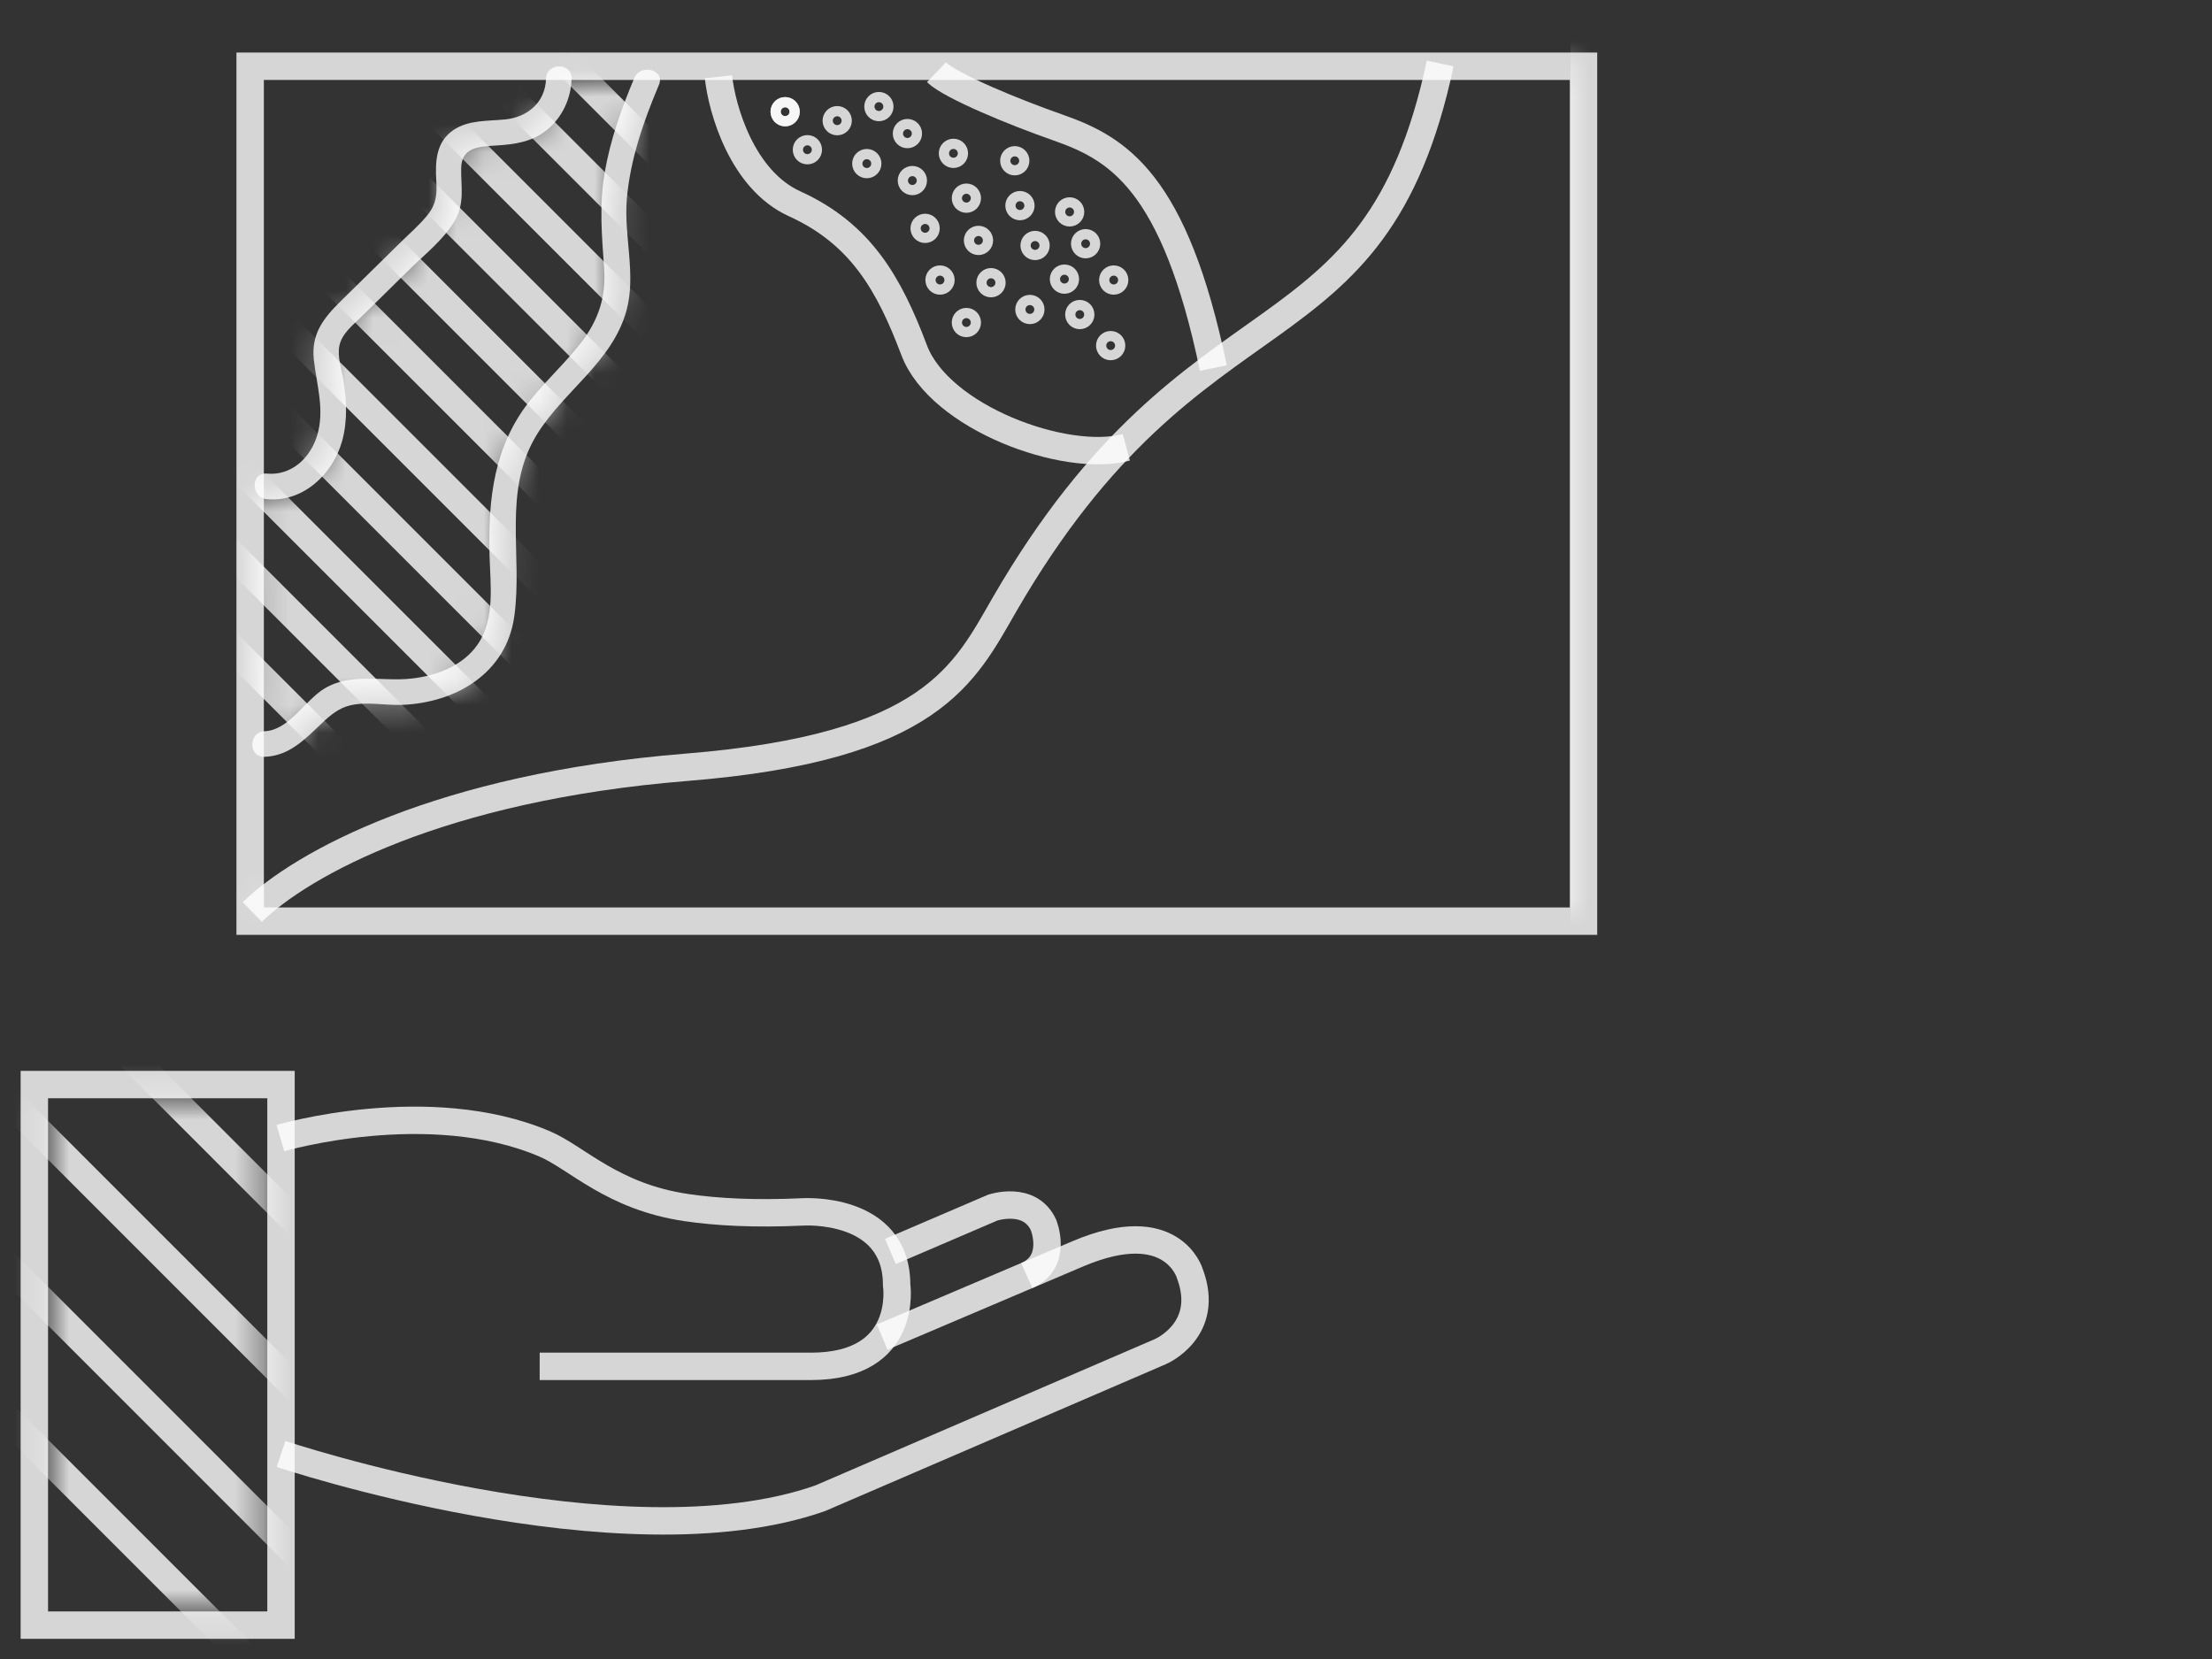 <svg width="80" height="60" viewBox="0 0 80 60" fill="none" xmlns="http://www.w3.org/2000/svg">
<rect x="0" y="0" width="80" height="60" fill="#333333" stroke="none"/>
<mask id="mask0_515_8837" style="mask-type:alpha" maskUnits="userSpaceOnUse" x="1" y="39" width="9" height="20">
<path d="M9.651 39.691H1.758V58.273H9.651V39.691Z" fill="#D9D9D9"/>
</mask>
<g mask="url(#mask0_515_8837)">
<path d="M-6.133 10.506L22.66 39.305" stroke="white" stroke-opacity="0.8" stroke-width="0.991" stroke-linecap="round" stroke-linejoin="bevel"/>
<path d="M-6.133 15.42L22.66 44.219" stroke="white" stroke-opacity="0.8" stroke-width="0.991" stroke-linecap="round" stroke-linejoin="bevel"/>
<path d="M-6.133 20.332L22.66 49.131" stroke="white" stroke-opacity="0.8" stroke-width="0.991" stroke-linecap="round" stroke-linejoin="bevel"/>
<path d="M-6.5 27L22.293 55.799" stroke="white" stroke-opacity="0.8" stroke-width="0.991" stroke-linecap="round" stroke-linejoin="bevel"/>
<path d="M-6.5 33L22.293 61.799" stroke="white" stroke-opacity="0.8" stroke-width="0.991" stroke-linecap="round" stroke-linejoin="bevel"/>
<path d="M-6.5 39L22.293 67.799" stroke="white" stroke-opacity="0.8" stroke-width="0.991" stroke-linecap="round" stroke-linejoin="bevel"/>
<path d="M-6.133 44.898L22.66 73.698" stroke="white" stroke-opacity="0.8" stroke-width="0.991" stroke-linecap="round" stroke-linejoin="bevel"/>
<path d="M-6.133 54.725L22.66 83.524" stroke="white" stroke-opacity="0.8" stroke-width="0.991" stroke-linecap="round" stroke-linejoin="bevel"/>
</g>
<path d="M10.163 39.225H1.242V58.775H10.163V39.225Z" stroke="white" stroke-opacity="0.8" stroke-width="0.991" stroke-miterlimit="10"/>
<path d="M10.141 41.161C10.141 41.161 15.509 39.58 19.709 41.375C20.864 41.87 22.15 43.284 24.832 43.675C25.914 43.834 27.291 43.911 29.032 43.83C29.032 43.83 32.428 43.602 32.428 46.471C32.428 46.471 32.882 49.416 29.332 49.416H19.518" stroke="white" stroke-opacity="0.8" stroke-width="0.991" stroke-miterlimit="10"/>
<path d="M10.164 52.584C10.164 52.584 22.464 56.711 29.66 54.188L41.965 48.884C41.965 48.884 43.806 48.106 43.029 46.052C43.029 46.052 42.397 43.902 39.001 45.338L31.905 48.356" stroke="white" stroke-opacity="0.8" stroke-width="0.991" stroke-miterlimit="10"/>
<path d="M32.203 45.262L35.903 43.675C35.903 43.675 37.244 43.225 37.74 44.303C37.74 44.303 38.281 45.625 37.135 46.134" stroke="white" stroke-opacity="0.8" stroke-width="0.991" stroke-miterlimit="10"/>
<path d="M9.657 18.053C10.968 18.172 12.048 17.14 12.377 15.937C12.574 15.21 12.537 14.454 12.414 13.718C12.348 13.324 12.196 12.905 12.274 12.506C12.361 12.071 12.755 11.762 13.059 11.467C13.655 10.879 14.251 10.296 14.846 9.708C15.384 9.182 16.042 8.665 16.432 8.007C16.822 7.35 16.666 6.767 16.679 6.076C16.695 5.32 17.328 5.3 17.936 5.263C18.61 5.222 19.246 5.136 19.785 4.696C20.323 4.256 20.656 3.566 20.672 2.847C20.688 2.251 19.764 2.251 19.748 2.847C19.723 3.698 19.082 4.236 18.277 4.318C17.644 4.384 16.954 4.33 16.403 4.7C15.762 5.131 15.738 5.85 15.779 6.545C15.808 7.021 15.779 7.379 15.471 7.765C15.179 8.131 14.809 8.447 14.476 8.776C13.762 9.478 13.047 10.181 12.332 10.883C11.703 11.5 11.247 12.075 11.35 13.007C11.453 13.94 11.757 14.836 11.461 15.777C11.21 16.578 10.528 17.21 9.653 17.128C9.061 17.075 9.066 17.999 9.653 18.053H9.657Z" fill="white" fill-opacity="0.8"/>
<path d="M22.939 2.827C22.471 3.932 22.068 5.074 21.867 6.257C21.666 7.441 21.768 8.529 21.85 9.709C21.924 10.748 21.637 11.59 21.004 12.408C20.445 13.127 19.767 13.743 19.196 14.454C17.865 16.101 17.648 18.036 17.705 20.091C17.734 21.146 17.91 22.379 17.278 23.303C16.752 24.076 15.782 24.441 14.891 24.54C13.814 24.663 12.697 24.306 11.715 24.914C11.025 25.341 10.441 26.413 9.57 26.446C8.979 26.467 8.975 27.391 9.57 27.371C10.454 27.342 11.025 26.742 11.629 26.167C11.937 25.871 12.257 25.6 12.684 25.506C13.284 25.37 13.921 25.514 14.529 25.493C16.489 25.419 18.313 24.351 18.601 22.285C18.909 20.066 18.161 17.749 19.422 15.707C20.392 14.137 22.146 13.09 22.656 11.237C23.013 9.93 22.561 8.554 22.668 7.219C22.787 5.781 23.272 4.392 23.831 3.069C24.061 2.523 23.169 2.285 22.939 2.823V2.827Z" fill="white" fill-opacity="0.8"/>
<path d="M28.396 4.225C28.498 4.225 28.581 4.142 28.581 4.04C28.581 3.938 28.498 3.855 28.396 3.855C28.294 3.855 28.211 3.938 28.211 4.04C28.211 4.142 28.294 4.225 28.396 4.225Z" stroke="white" stroke-opacity="0.8" stroke-width="0.689" stroke-miterlimit="10" stroke-linecap="round"/>
<path d="M28.396 4.225C28.498 4.225 28.581 4.142 28.581 4.04C28.581 3.938 28.498 3.855 28.396 3.855C28.294 3.855 28.211 3.938 28.211 4.04C28.211 4.142 28.294 4.225 28.396 4.225Z" stroke="white" stroke-opacity="0.8" stroke-width="0.689" stroke-miterlimit="10" stroke-linecap="round"/>
<path d="M29.201 5.6C29.303 5.6 29.385 5.517 29.385 5.415C29.385 5.313 29.303 5.23 29.201 5.23C29.098 5.23 29.016 5.313 29.016 5.415C29.016 5.517 29.098 5.6 29.201 5.6Z" stroke="white" stroke-opacity="0.8" stroke-width="0.689" stroke-miterlimit="10" stroke-linecap="round"/>
<path d="M30.279 4.549C30.381 4.549 30.463 4.467 30.463 4.365C30.463 4.262 30.381 4.18 30.279 4.18C30.177 4.18 30.094 4.262 30.094 4.365C30.094 4.467 30.177 4.549 30.279 4.549Z" stroke="white" stroke-opacity="0.8" stroke-width="0.689" stroke-miterlimit="10" stroke-linecap="round"/>
<path d="M31.349 6.102C31.451 6.102 31.534 6.019 31.534 5.917C31.534 5.815 31.451 5.732 31.349 5.732C31.247 5.732 31.164 5.815 31.164 5.917C31.164 6.019 31.247 6.102 31.349 6.102Z" stroke="white" stroke-opacity="0.8" stroke-width="0.689" stroke-miterlimit="10" stroke-linecap="round"/>
<path d="M32.997 6.715C33.099 6.715 33.182 6.633 33.182 6.531C33.182 6.428 33.099 6.346 32.997 6.346C32.895 6.346 32.812 6.428 32.812 6.531C32.812 6.633 32.895 6.715 32.997 6.715Z" stroke="white" stroke-opacity="0.8" stroke-width="0.689" stroke-miterlimit="10" stroke-linecap="round"/>
<path d="M33.458 8.444C33.56 8.444 33.643 8.361 33.643 8.259C33.643 8.157 33.56 8.074 33.458 8.074C33.356 8.074 33.273 8.157 33.273 8.259C33.273 8.361 33.356 8.444 33.458 8.444Z" stroke="white" stroke-opacity="0.8" stroke-width="0.689" stroke-miterlimit="10" stroke-linecap="round"/>
<path d="M31.786 4.04C31.889 4.04 31.971 3.957 31.971 3.855C31.971 3.753 31.889 3.67 31.786 3.67C31.684 3.67 31.602 3.753 31.602 3.855C31.602 3.957 31.684 4.04 31.786 4.04Z" stroke="white" stroke-opacity="0.8" stroke-width="0.689" stroke-miterlimit="10" stroke-linecap="round"/>
<path d="M32.818 5.016C32.92 5.016 33.003 4.933 33.003 4.831C33.003 4.729 32.92 4.646 32.818 4.646C32.716 4.646 32.633 4.729 32.633 4.831C32.633 4.933 32.716 5.016 32.818 5.016Z" stroke="white" stroke-opacity="0.8" stroke-width="0.689" stroke-miterlimit="10" stroke-linecap="round"/>
<path d="M34.482 5.731C34.584 5.731 34.667 5.648 34.667 5.546C34.667 5.444 34.584 5.361 34.482 5.361C34.38 5.361 34.297 5.444 34.297 5.546C34.297 5.648 34.38 5.731 34.482 5.731Z" stroke="white" stroke-opacity="0.8" stroke-width="0.689" stroke-miterlimit="10" stroke-linecap="round"/>
<path d="M34.95 7.352C35.053 7.352 35.135 7.269 35.135 7.167C35.135 7.065 35.053 6.982 34.95 6.982C34.848 6.982 34.766 7.065 34.766 7.167C34.766 7.269 34.848 7.352 34.95 7.352Z" stroke="white" stroke-opacity="0.8" stroke-width="0.689" stroke-miterlimit="10" stroke-linecap="round"/>
<path d="M36.7 5.999C36.803 5.999 36.885 5.916 36.885 5.814C36.885 5.712 36.803 5.629 36.7 5.629C36.598 5.629 36.516 5.712 36.516 5.814C36.516 5.916 36.598 5.999 36.7 5.999Z" stroke="white" stroke-opacity="0.8" stroke-width="0.689" stroke-miterlimit="10" stroke-linecap="round"/>
<path d="M36.888 7.622C36.99 7.622 37.073 7.539 37.073 7.437C37.073 7.335 36.99 7.252 36.888 7.252C36.786 7.252 36.703 7.335 36.703 7.437C36.703 7.539 36.786 7.622 36.888 7.622Z" stroke="white" stroke-opacity="0.8" stroke-width="0.689" stroke-miterlimit="10" stroke-linecap="round"/>
<path d="M38.685 7.848C38.787 7.848 38.87 7.766 38.87 7.663C38.87 7.561 38.787 7.479 38.685 7.479C38.583 7.479 38.5 7.561 38.5 7.663C38.5 7.766 38.583 7.848 38.685 7.848Z" stroke="white" stroke-opacity="0.8" stroke-width="0.689" stroke-miterlimit="10" stroke-linecap="round"/>
<path d="M35.388 8.88C35.49 8.88 35.573 8.797 35.573 8.695C35.573 8.593 35.49 8.51 35.388 8.51C35.286 8.51 35.203 8.593 35.203 8.695C35.203 8.797 35.286 8.88 35.388 8.88Z" stroke="white" stroke-opacity="0.8" stroke-width="0.689" stroke-miterlimit="10" stroke-linecap="round"/>
<path d="M33.997 10.313C34.099 10.313 34.182 10.23 34.182 10.128C34.182 10.026 34.099 9.943 33.997 9.943C33.895 9.943 33.812 10.026 33.812 10.128C33.812 10.23 33.895 10.313 33.997 10.313Z" stroke="white" stroke-opacity="0.8" stroke-width="0.689" stroke-miterlimit="10" stroke-linecap="round"/>
<path d="M35.841 10.409C35.943 10.409 36.026 10.326 36.026 10.224C36.026 10.122 35.943 10.039 35.841 10.039C35.739 10.039 35.656 10.122 35.656 10.224C35.656 10.326 35.739 10.409 35.841 10.409Z" stroke="white" stroke-opacity="0.8" stroke-width="0.689" stroke-miterlimit="10" stroke-linecap="round"/>
<path d="M34.95 11.85C35.053 11.85 35.135 11.768 35.135 11.665C35.135 11.563 35.053 11.48 34.95 11.48C34.848 11.48 34.766 11.563 34.766 11.665C34.766 11.768 34.848 11.85 34.95 11.85Z" stroke="white" stroke-opacity="0.8" stroke-width="0.689" stroke-miterlimit="10" stroke-linecap="round"/>
<path d="M37.435 9.063C37.537 9.063 37.62 8.98 37.62 8.878C37.62 8.776 37.537 8.693 37.435 8.693C37.333 8.693 37.25 8.776 37.25 8.878C37.25 8.98 37.333 9.063 37.435 9.063Z" stroke="white" stroke-opacity="0.8" stroke-width="0.689" stroke-miterlimit="10" stroke-linecap="round"/>
<path d="M37.247 11.378C37.349 11.378 37.432 11.295 37.432 11.193C37.432 11.091 37.349 11.008 37.247 11.008C37.145 11.008 37.062 11.091 37.062 11.193C37.062 11.295 37.145 11.378 37.247 11.378Z" stroke="white" stroke-opacity="0.8" stroke-width="0.689" stroke-miterlimit="10" stroke-linecap="round"/>
<path d="M38.497 10.28C38.599 10.28 38.682 10.197 38.682 10.095C38.682 9.993 38.599 9.91 38.497 9.91C38.395 9.91 38.312 9.993 38.312 10.095C38.312 10.197 38.395 10.28 38.497 10.28Z" stroke="white" stroke-opacity="0.8" stroke-width="0.689" stroke-miterlimit="10" stroke-linecap="round"/>
<path d="M39.263 8.999C39.365 8.999 39.448 8.916 39.448 8.814C39.448 8.712 39.365 8.629 39.263 8.629C39.161 8.629 39.078 8.712 39.078 8.814C39.078 8.916 39.161 8.999 39.263 8.999Z" stroke="white" stroke-opacity="0.8" stroke-width="0.689" stroke-miterlimit="10" stroke-linecap="round"/>
<path d="M40.279 10.313C40.381 10.313 40.464 10.23 40.464 10.128C40.464 10.026 40.381 9.943 40.279 9.943C40.176 9.943 40.094 10.026 40.094 10.128C40.094 10.23 40.176 10.313 40.279 10.313Z" stroke="white" stroke-opacity="0.8" stroke-width="0.689" stroke-miterlimit="10" stroke-linecap="round"/>
<path d="M39.052 11.561C39.154 11.561 39.237 11.478 39.237 11.376C39.237 11.274 39.154 11.191 39.052 11.191C38.95 11.191 38.867 11.274 38.867 11.376C38.867 11.478 38.95 11.561 39.052 11.561Z" stroke="white" stroke-opacity="0.8" stroke-width="0.689" stroke-miterlimit="10" stroke-linecap="round"/>
<path d="M40.169 12.684C40.271 12.684 40.354 12.601 40.354 12.499C40.354 12.397 40.271 12.315 40.169 12.315C40.067 12.315 39.984 12.397 39.984 12.499C39.984 12.601 40.067 12.684 40.169 12.684Z" stroke="white" stroke-opacity="0.8" stroke-width="0.689" stroke-miterlimit="10" stroke-linecap="round"/>
<mask id="mask1_515_8837" style="mask-type:luminance" maskUnits="userSpaceOnUse" x="9" y="2" width="15" height="26">
<path d="M11.693 16.521C12.058 15.696 12.005 14.746 11.828 13.859C11.742 13.424 11.623 12.967 11.758 12.544C11.873 12.183 12.153 11.899 12.424 11.632C13.377 10.696 14.33 9.759 15.284 8.822C15.641 8.473 16.015 8.091 16.126 7.602C16.274 6.957 15.937 6.205 16.29 5.646C16.759 4.915 17.872 5.194 18.71 4.977C19.363 4.808 19.885 4.249 20.053 3.604C20.16 3.194 19.942 2.992 20.44 2.976C20.937 2.959 21.409 2.951 21.89 2.943C22.247 2.935 22.609 2.926 22.962 2.959C23.057 2.968 23.155 2.984 23.225 3.046C23.435 3.23 22.983 3.974 22.909 4.184C22.724 4.677 22.56 5.178 22.428 5.687C22.169 6.677 22.03 7.705 22.095 8.728C22.145 9.504 22.313 10.289 22.186 11.057C21.857 13.054 19.749 14.225 18.78 16.004C17.983 17.47 18.02 19.229 18.081 20.897C18.114 21.809 18.143 22.77 17.72 23.58C17.062 24.837 15.489 25.355 14.072 25.318C13.414 25.301 12.728 25.194 12.124 25.453C11.553 25.695 11.15 26.205 10.698 26.608C10.312 26.953 9.68 27.376 9.133 27.24C9.03 26.11 9.133 24.919 9.133 23.781C9.133 22.779 9.158 21.772 9.137 20.77C9.129 20.363 9.047 19.973 9.047 19.553C9.047 19.056 9.067 18.555 9.15 18.066C9.166 17.959 9.215 17.824 9.326 17.82C9.54 17.811 9.749 17.906 9.979 17.877C10.23 17.848 10.473 17.758 10.69 17.631C11.126 17.38 11.479 16.977 11.68 16.517L11.693 16.521Z" fill="white"/>
</mask>
<g mask="url(#mask1_515_8837)">
<path d="M7.484 5.604L27.32 25.439" stroke="white" stroke-opacity="0.8" stroke-width="0.991" stroke-linecap="round" stroke-linejoin="bevel"/>
<path d="M7.484 8.986L27.32 28.822" stroke="white" stroke-opacity="0.8" stroke-width="0.991" stroke-linecap="round" stroke-linejoin="bevel"/>
<path d="M7.484 12.373L27.32 32.209" stroke="white" stroke-opacity="0.8" stroke-width="0.991" stroke-linecap="round" stroke-linejoin="bevel"/>
<path d="M7.484 15.752L27.32 35.588" stroke="white" stroke-opacity="0.8" stroke-width="0.991" stroke-linecap="round" stroke-linejoin="bevel"/>
<path d="M7.484 19.135L27.32 38.974" stroke="white" stroke-opacity="0.8" stroke-width="0.991" stroke-linecap="round" stroke-linejoin="bevel"/>
<path d="M7.484 22.52L27.32 42.355" stroke="white" stroke-opacity="0.8" stroke-width="0.991" stroke-linecap="round" stroke-linejoin="bevel"/>
<path d="M7.484 2.336L27.32 22.176" stroke="white" stroke-opacity="0.8" stroke-width="0.991" stroke-linecap="round" stroke-linejoin="bevel"/>
<path d="M7.484 -0.932L27.32 18.904" stroke="white" stroke-opacity="0.8" stroke-width="0.991" stroke-linecap="round" stroke-linejoin="bevel"/>
<path d="M7.484 -4.197L27.32 15.638" stroke="white" stroke-opacity="0.8" stroke-width="0.991" stroke-linecap="round" stroke-linejoin="bevel"/>
<path d="M7.484 -7.469L27.32 12.371" stroke="white" stroke-opacity="0.8" stroke-width="0.991" stroke-linecap="round" stroke-linejoin="bevel"/>
<path d="M7.484 -10.734L27.32 9.101" stroke="white" stroke-opacity="0.8" stroke-width="0.991" stroke-linecap="round" stroke-linejoin="bevel"/>
</g>
<rect x="9.047" y="2.396" width="48.223" height="30.919" stroke="white" stroke-opacity="0.8" stroke-width="0.991" stroke-miterlimit="10"/>
<path d="M9.125 32.983C10.919 31.239 15.914 28.468 24.826 27.75C33.738 27.032 34.884 24.356 36.34 21.844C43.299 9.829 49.702 13.47 52.087 2.297" stroke="white" stroke-opacity="0.8" stroke-width="0.991" stroke-miterlimit="10"/>
<path d="M33.867 2.613C34.39 3.118 36.709 4.068 38.263 4.612C40.425 5.368 42.478 6.557 43.883 13.311" stroke="white" stroke-opacity="0.8" stroke-width="0.991" stroke-miterlimit="10"/>
<path d="M25.984 2.777C26.109 3.948 26.835 6.506 28.738 7.37C31.117 8.451 32.144 10.234 33.062 12.666C33.981 15.097 38.52 16.772 40.735 16.178" stroke="white" stroke-opacity="0.8" stroke-width="0.991" stroke-miterlimit="10"/>
<mask id="mask2_515_8837" style="mask-type:alpha" maskUnits="userSpaceOnUse" x="9" y="2" width="48" height="31">
<path d="M25.076 27.75C16.163 28.468 11.169 31.239 9.375 32.983H56.821V2.297H52.337C49.952 13.47 43.549 9.829 36.59 21.844C35.134 24.356 33.988 27.032 25.076 27.75Z" fill="#D9D9D9"/>
</mask>
<g mask="url(#mask2_515_8837)">
<path d="M9.062 -3.129V39.486" stroke="white" stroke-opacity="0.8" stroke-width="0.991" stroke-miterlimit="10"/>
<path d="M57.297 -3.129V39.486" stroke="white" stroke-opacity="0.8" stroke-width="0.991" stroke-miterlimit="10"/>
</g>
</svg>
